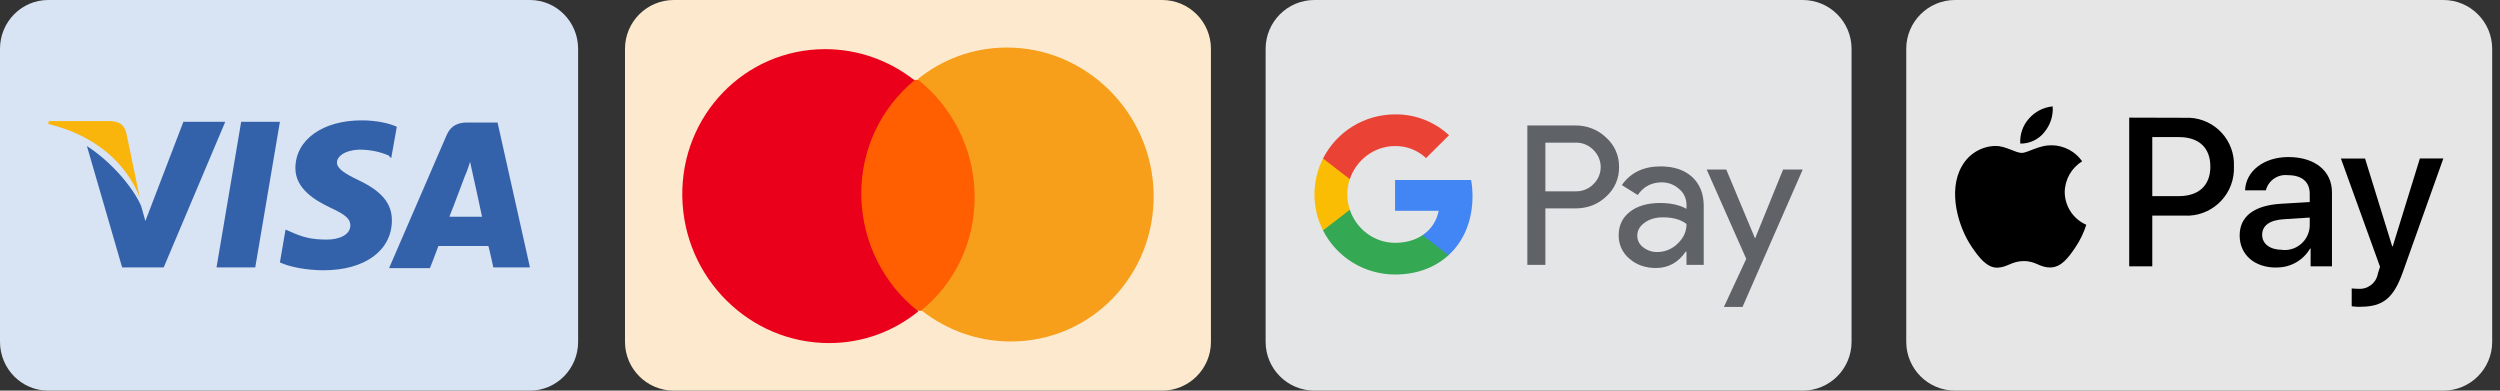 <svg xmlns="http://www.w3.org/2000/svg" width="160" height="25" viewBox="0 0 160 25" fill="none"><rect x="0" y="0" width="160" height="25" fill="#333333" stroke="none"/><path d="M0 3.125C0 1.399 1.38 0 3.083 0H33.917C35.62 0 37 1.399 37 3.125V21.875C37 23.601 35.62 25 33.917 25H3.083C1.38 25 0 23.601 0 21.875V3.125Z" fill="#D8E3F3"></path><path d="M31.843 7.84H29.905C29.319 7.84 28.868 8.023 28.598 8.617L24.901 17.16H27.516C27.516 17.16 27.966 16.018 28.056 15.744C28.327 15.744 30.896 15.744 31.257 15.744C31.347 16.064 31.573 17.114 31.573 17.114H33.917L31.843 7.84ZM28.778 13.825C29.003 13.277 29.77 11.221 29.77 11.221C29.77 11.266 29.995 10.672 30.085 10.353L30.265 11.175C30.265 11.175 30.761 13.414 30.851 13.871H28.778V13.825Z" fill="#3362AB"></path><path d="M25.081 14.099C25.081 16.018 23.368 17.297 20.709 17.297C19.582 17.297 18.5 17.069 17.914 16.795L18.275 14.693L18.59 14.83C19.402 15.195 19.942 15.333 20.934 15.333C21.655 15.333 22.422 15.058 22.422 14.419C22.422 14.008 22.106 13.733 21.114 13.277C20.168 12.82 18.906 12.089 18.906 10.764C18.906 8.936 20.664 7.703 23.143 7.703C24.09 7.703 24.901 7.886 25.397 8.114L25.036 10.124L24.856 9.941C24.405 9.759 23.819 9.576 22.963 9.576C22.016 9.622 21.565 10.033 21.565 10.398C21.565 10.809 22.106 11.129 22.963 11.54C24.405 12.226 25.081 13.002 25.081 14.099Z" fill="#3362AB"></path><path d="M3.083 7.931L3.128 7.749H7.005C7.546 7.749 7.952 7.931 8.087 8.525L8.943 12.637C8.087 10.444 6.104 8.662 3.083 7.931Z" fill="#F9B50B"></path><path d="M14.398 7.84L10.476 17.114H7.817L5.563 9.348C7.185 10.398 8.538 12.043 9.034 13.185L9.304 14.145L11.738 7.794H14.398V7.84Z" fill="#3362AB"></path><path d="M15.435 7.794H17.914L16.336 17.114H13.857L15.435 7.794Z" fill="#3362AB"></path><g clip-path="url(#clip0_123:697)"><path d="M40 3.125C40 1.399 41.399 0 43.125 0H74.375C76.101 0 77.5 1.399 77.5 3.125V21.875C77.5 23.601 76.101 25 74.375 25H43.125C41.399 25 40 23.601 40 21.875V3.125Z" fill="#FDEACE"></path><path d="M62.663 5.1L54.593 5.127L54.837 19.901L62.907 19.873L62.663 5.1Z" fill="#FF5F00"></path><path d="M55.124 12.544C55.074 9.539 56.42 6.869 58.529 5.137C56.937 3.889 54.942 3.138 52.779 3.145C47.656 3.163 43.58 7.383 43.667 12.583C43.753 17.782 47.968 21.975 53.092 21.957C55.255 21.95 57.225 21.186 58.774 19.926C56.609 18.235 55.174 15.549 55.124 12.544Z" fill="#EB001B"></path><path d="M73.833 12.417C73.92 17.617 69.844 21.837 64.721 21.855C62.558 21.863 60.563 21.112 58.971 19.863C61.106 18.131 62.426 15.461 62.376 12.456C62.326 9.452 60.891 6.791 58.726 5.074C60.276 3.815 62.245 3.05 64.408 3.043C69.532 3.025 73.747 7.244 73.833 12.417Z" fill="#F79E1B"></path></g><g clip-path="url(#clip1_123:697)"><path d="M81 3.125C81 1.399 82.399 0 84.125 0H115.375C117.101 0 118.5 1.399 118.5 3.125V21.875C118.5 23.601 117.101 25 115.375 25H84.125C82.399 25 81 23.601 81 21.875V3.125Z" fill="#E4E5E7"></path><path d="M98.904 13.34V16.952H97.75V8.031H100.811C101.176 8.024 101.539 8.088 101.879 8.221C102.22 8.353 102.53 8.551 102.793 8.804C103.058 9.041 103.269 9.331 103.412 9.656C103.555 9.981 103.626 10.332 103.62 10.686C103.628 11.043 103.558 11.396 103.415 11.723C103.272 12.05 103.06 12.342 102.793 12.58C102.257 13.086 101.597 13.34 100.811 13.339H98.904V13.34ZM98.904 9.13V12.244H100.839C101.052 12.25 101.263 12.212 101.459 12.133C101.656 12.053 101.834 11.934 101.981 11.783C102.128 11.641 102.245 11.471 102.324 11.284C102.404 11.097 102.445 10.896 102.445 10.692C102.445 10.489 102.404 10.288 102.324 10.101C102.245 9.914 102.128 9.744 101.981 9.602C101.835 9.448 101.658 9.325 101.461 9.244C101.265 9.162 101.053 9.123 100.839 9.129H98.904V9.13Z" fill="#5F6368"></path><path d="M106.279 10.649C107.132 10.649 107.806 10.876 108.299 11.328C108.793 11.781 109.039 12.402 109.039 13.191V16.952H107.935V16.105H107.885C107.407 16.803 106.772 17.152 105.978 17.152C105.301 17.152 104.735 16.952 104.279 16.554C104.06 16.371 103.885 16.142 103.767 15.883C103.649 15.624 103.59 15.343 103.595 15.059C103.595 14.427 103.836 13.925 104.316 13.552C104.797 13.179 105.439 12.992 106.241 12.991C106.927 12.991 107.491 13.116 107.934 13.365V13.103C107.936 12.909 107.894 12.718 107.811 12.542C107.729 12.367 107.608 12.212 107.458 12.089C107.153 11.815 106.755 11.666 106.344 11.671C105.699 11.671 105.189 11.941 104.814 12.481L103.797 11.845C104.356 11.048 105.184 10.649 106.279 10.649ZM104.786 15.084C104.786 15.23 104.82 15.374 104.887 15.504C104.953 15.634 105.05 15.746 105.169 15.831C105.424 16.031 105.741 16.136 106.066 16.13C106.553 16.129 107.02 15.937 107.364 15.595C107.746 15.238 107.937 14.818 107.937 14.337C107.578 14.052 107.076 13.91 106.432 13.91C105.963 13.91 105.573 14.022 105.26 14.247C104.943 14.475 104.786 14.751 104.786 15.084V15.084Z" fill="#5F6368"></path><path d="M115.375 10.849L111.522 19.643H110.331L111.76 16.566L109.227 10.849H110.481L112.312 15.233H112.337L114.119 10.849H115.375Z" fill="#5F6368"></path><path d="M94.241 12.561C94.241 12.212 94.212 11.863 94.152 11.519H89.285V13.493H92.073C92.016 13.808 91.895 14.109 91.718 14.376C91.541 14.644 91.311 14.873 91.042 15.05V16.332H92.706C93.68 15.44 94.241 14.121 94.241 12.561Z" fill="#4285F4"></path><path d="M89.285 17.569C90.678 17.569 91.851 17.115 92.706 16.332L91.042 15.051C90.579 15.363 89.983 15.541 89.285 15.541C87.939 15.541 86.797 14.64 86.388 13.425H84.675V14.746C85.104 15.595 85.763 16.308 86.577 16.807C87.391 17.305 88.329 17.569 89.285 17.569V17.569Z" fill="#34A853"></path><path d="M86.388 13.425C86.172 12.789 86.172 12.1 86.388 11.464V10.143H84.674C84.313 10.857 84.125 11.645 84.125 12.444C84.125 13.244 84.313 14.032 84.674 14.746L86.388 13.425Z" fill="#FBBC04"></path><path d="M89.285 9.348C90.021 9.336 90.733 9.612 91.265 10.117L92.738 8.654C91.804 7.783 90.567 7.305 89.285 7.32C88.329 7.32 87.391 7.584 86.577 8.082C85.763 8.581 85.104 9.295 84.675 10.143L86.388 11.464C86.797 10.249 87.939 9.348 89.285 9.348Z" fill="#EA4335"></path></g><g clip-path="url(#clip2_123:697)"><path d="M122 3.125C122 1.399 123.399 0 125.125 0H156.375C158.101 0 159.5 1.399 159.5 3.125V21.875C159.5 23.601 158.101 25 156.375 25H125.125C123.399 25 122 23.601 122 21.875V3.125Z" fill="#E6E6E6"></path><path d="M151.071 19.632C152.511 19.632 153.189 19.082 153.781 17.416L156.375 10.14H154.873L153.134 15.77H153.103L151.364 10.148H149.819L152.322 17.073L152.188 17.494C152.093 18.097 151.552 18.527 150.942 18.483C150.826 18.483 150.6 18.471 150.509 18.459V19.602C150.695 19.628 150.883 19.64 151.071 19.639V19.632ZM146.066 15.988C145.278 15.988 144.778 15.607 144.778 15.03C144.778 14.432 145.26 14.084 146.182 14.029L147.823 13.925V14.463C147.787 15.348 147.039 16.038 146.154 16.001C146.124 16 146.095 15.998 146.066 15.995V15.988ZM145.669 17.117C146.563 17.141 147.399 16.675 147.848 15.902H147.879V17.046H149.246V12.309C149.246 10.936 148.147 10.051 146.456 10.051C144.888 10.051 143.728 10.948 143.685 12.181H145.016C145.175 11.554 145.771 11.14 146.414 11.21C147.317 11.21 147.823 11.632 147.823 12.407V12.931L145.981 13.041C144.266 13.145 143.338 13.847 143.338 15.068C143.337 16.306 144.295 17.124 145.668 17.124L145.669 17.117ZM137.746 8.773H139.449C140.731 8.773 141.463 9.457 141.463 10.66C141.463 11.862 140.731 12.552 139.443 12.552H137.746V8.773ZM136.269 7.528V17.044H137.746V13.8H139.791C141.457 13.89 142.879 12.612 142.969 10.946C142.974 10.851 142.975 10.757 142.971 10.663C143.05 9.015 141.778 7.616 140.131 7.537C140.034 7.532 139.937 7.533 139.84 7.538L136.269 7.528ZM131.366 9.304C130.517 9.255 129.791 9.786 129.388 9.786C128.985 9.786 128.363 9.329 127.691 9.341C126.802 9.364 125.991 9.857 125.561 10.635C124.645 12.21 125.323 14.542 126.208 15.823C126.641 16.459 127.161 17.154 127.844 17.13C128.49 17.106 128.747 16.709 129.529 16.709C130.31 16.709 130.542 17.13 131.226 17.117C131.933 17.105 132.379 16.482 132.814 15.846C133.12 15.397 133.358 14.904 133.522 14.385C132.687 14.021 132.147 13.199 132.142 12.289C132.155 11.486 132.576 10.745 133.259 10.323C132.823 9.705 132.124 9.325 131.367 9.298L131.366 9.304ZM130.836 8.463C130.464 8.931 129.896 9.2 129.298 9.189C129.26 8.606 129.458 8.032 129.847 7.597C130.235 7.147 130.781 6.865 131.372 6.809C131.414 7.409 131.222 8.001 130.835 8.461" fill="black"></path></g><defs><clipPath id="clip0_123:697"><rect width="37.5" height="25" fill="white" transform="translate(40)"></rect></clipPath><clipPath id="clip1_123:697"><rect width="37.5" height="25" fill="white" transform="translate(81)"></rect></clipPath><clipPath id="clip2_123:697"><rect width="37.5" height="25" fill="white" transform="translate(122)"></rect></clipPath></defs></svg>